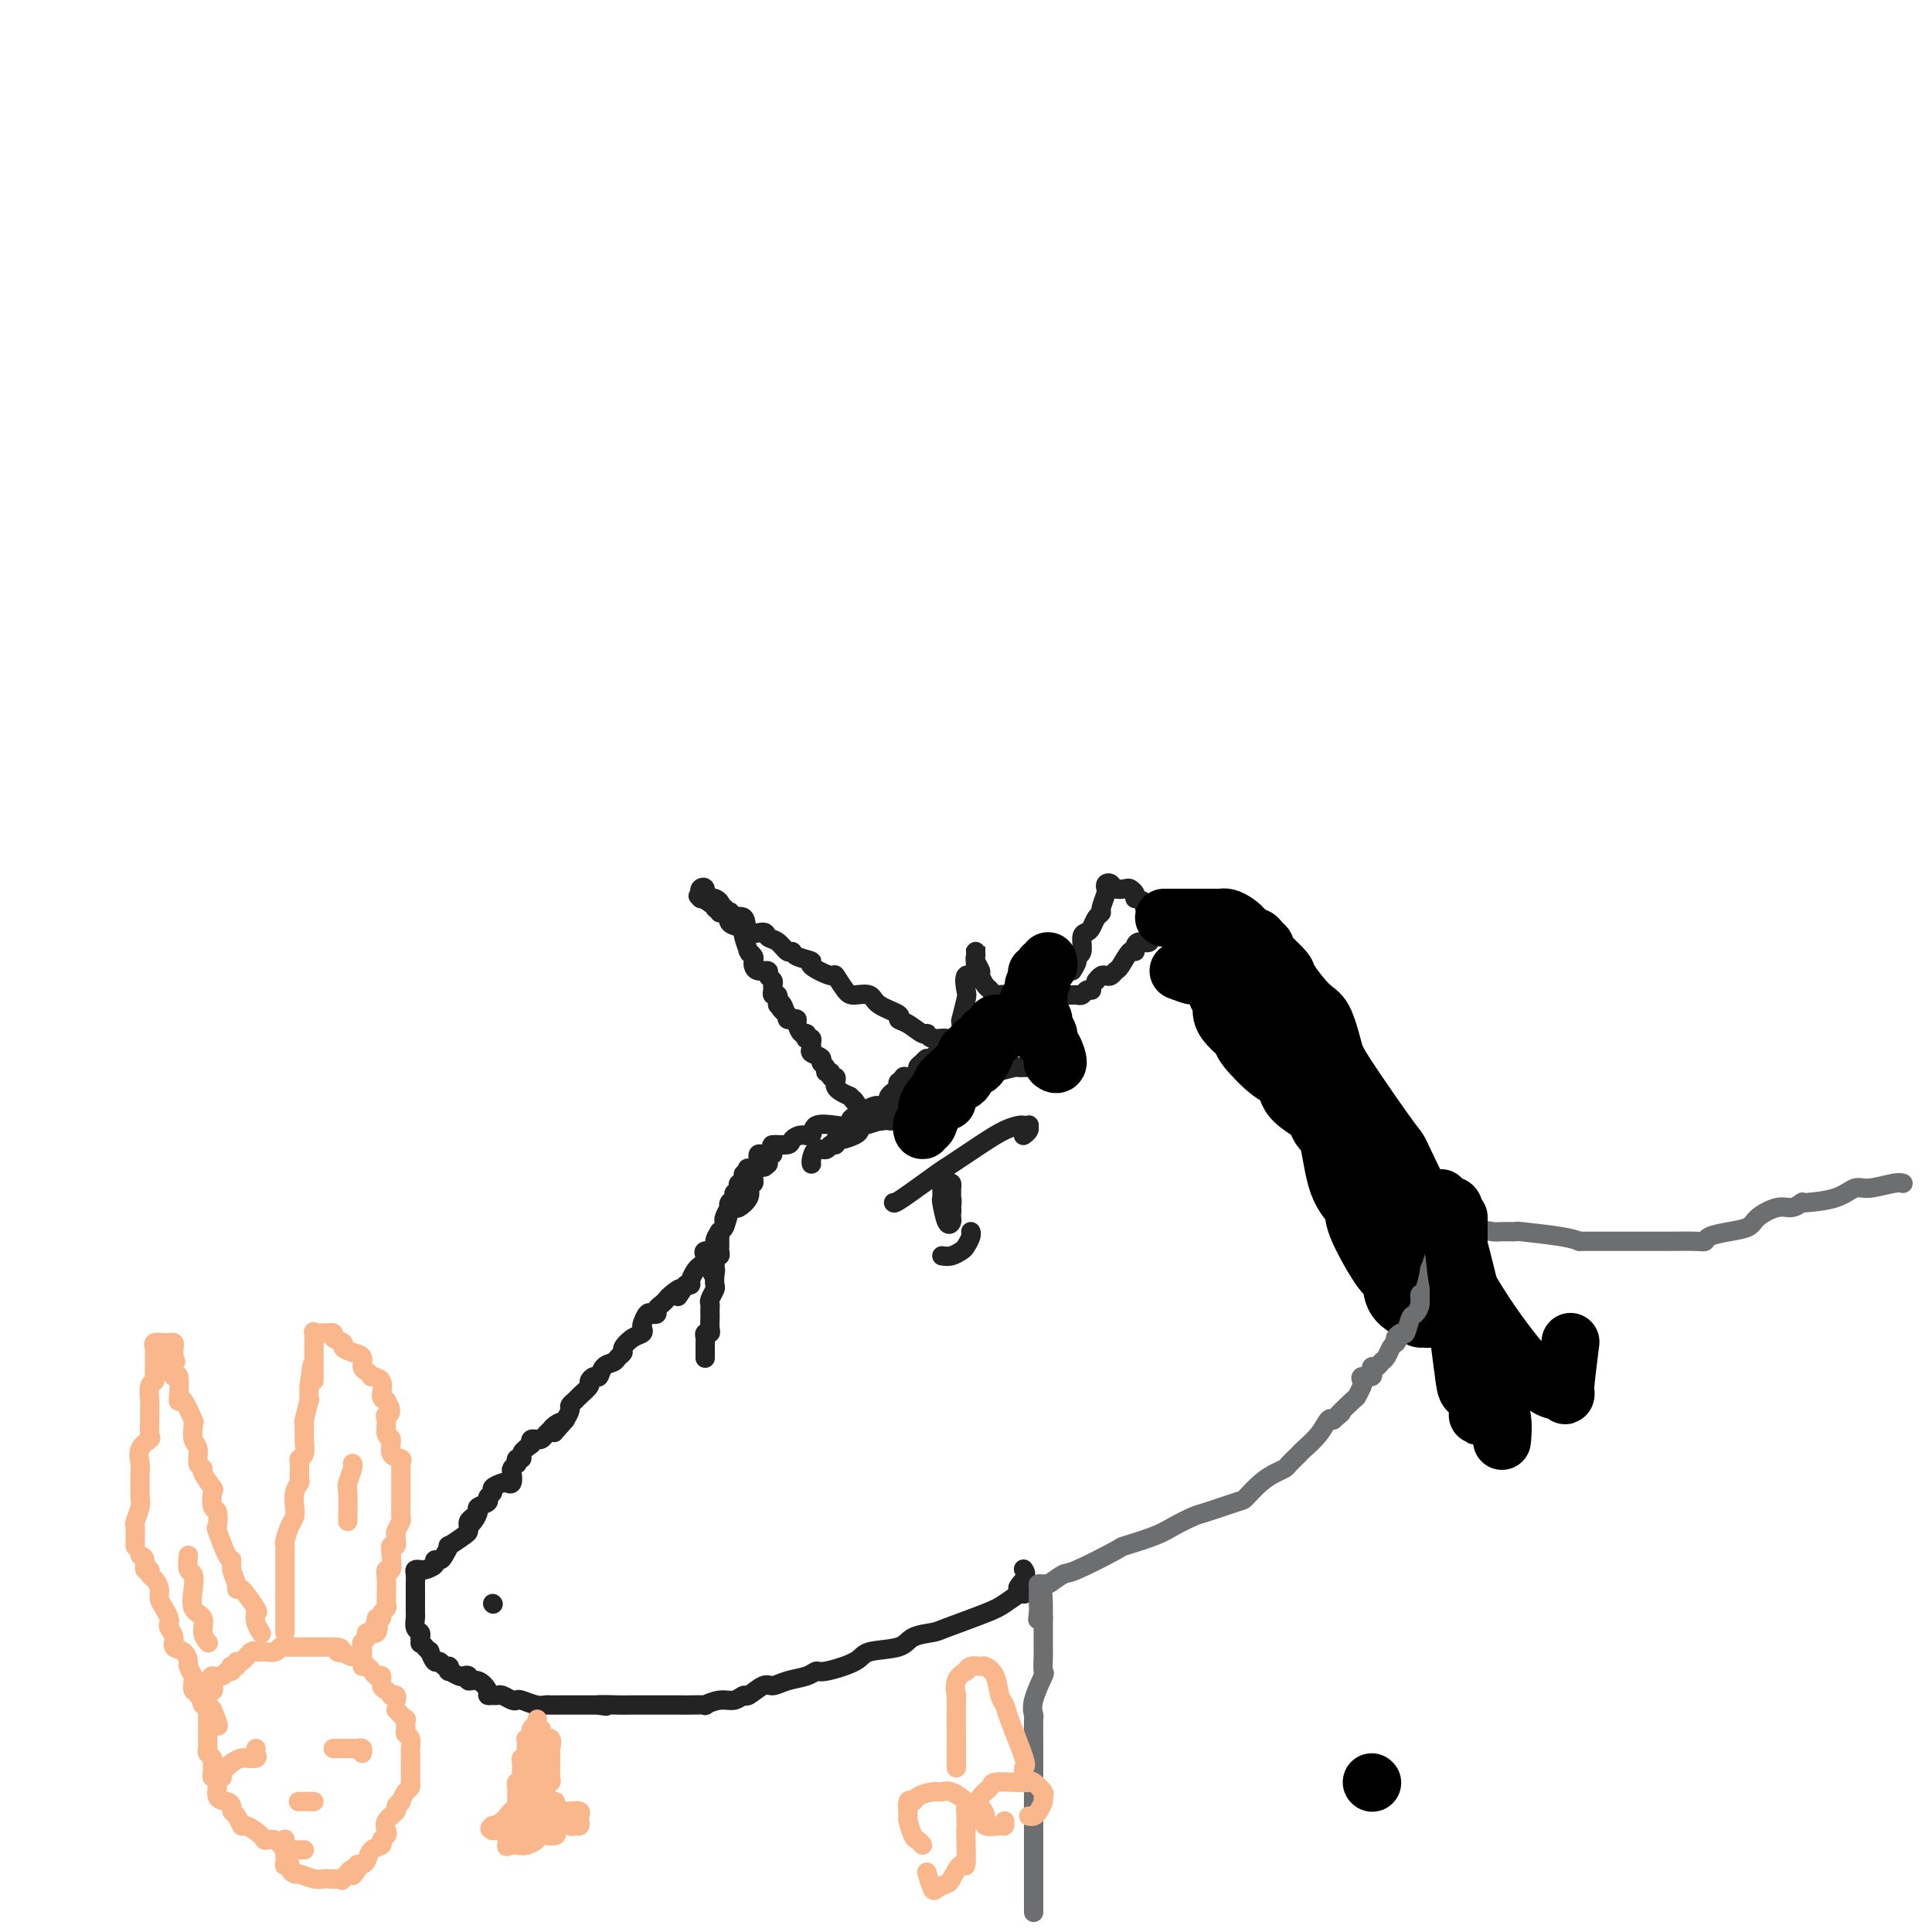 <svg viewBox='0 0 400 400' version='1.1' xmlns='http://www.w3.org/2000/svg' xmlns:xlink='http://www.w3.org/1999/xlink'><g fill='none' stroke='#232323' stroke-width='4' stroke-linecap='round' stroke-linejoin='round'><path d='M219,221c-0.740,0.000 -1.480,0.000 -2,0c-0.520,-0.000 -0.819,-0.001 -1,0c-0.181,0.001 -0.245,0.004 -1,0c-0.755,-0.004 -2.202,-0.015 -3,0c-0.798,0.015 -0.946,0.056 -1,0c-0.054,-0.056 -0.013,-0.208 -1,0c-0.987,0.208 -3.003,0.777 -4,1c-0.997,0.223 -0.975,0.102 -1,0c-0.025,-0.102 -0.096,-0.183 -1,0c-0.904,0.183 -2.642,0.631 -4,1c-1.358,0.369 -2.336,0.658 -3,1c-0.664,0.342 -1.015,0.737 -2,1c-0.985,0.263 -2.604,0.394 -4,1c-1.396,0.606 -2.571,1.686 -3,2c-0.429,0.314 -0.114,-0.137 -1,0c-0.886,0.137 -2.972,0.864 -4,1c-1.028,0.136 -0.997,-0.317 -2,0c-1.003,0.317 -3.040,1.403 -4,2c-0.960,0.597 -0.844,0.704 -1,1c-0.156,0.296 -0.583,0.783 -1,1c-0.417,0.217 -0.823,0.166 -2,0c-1.177,-0.166 -3.125,-0.447 -4,0c-0.875,0.447 -0.677,1.622 -1,2c-0.323,0.378 -1.168,-0.040 -2,0c-0.832,0.040 -1.652,0.539 -2,1c-0.348,0.461 -0.223,0.883 -1,1c-0.777,0.117 -2.456,-0.072 -3,0c-0.544,0.072 0.046,0.404 0,1c-0.046,0.596 -0.727,1.456 -1,2c-0.273,0.544 -0.136,0.772 0,1'/><path d='M159,241c-1.505,1.233 -0.267,0.317 0,0c0.267,-0.317 -0.436,-0.033 -1,0c-0.564,0.033 -0.987,-0.183 -1,0c-0.013,0.183 0.385,0.766 0,1c-0.385,0.234 -1.553,0.118 -2,0c-0.447,-0.118 -0.171,-0.238 0,0c0.171,0.238 0.238,0.833 0,1c-0.238,0.167 -0.782,-0.095 -1,0c-0.218,0.095 -0.109,0.548 0,1'/><path d='M154,244c-0.714,0.702 0.001,0.958 0,1c-0.001,0.042 -0.717,-0.129 -1,0c-0.283,0.129 -0.132,0.559 0,1c0.132,0.441 0.245,0.893 0,1c-0.245,0.107 -0.849,-0.131 -1,0c-0.151,0.131 0.152,0.630 0,1c-0.152,0.370 -0.759,0.610 -1,1c-0.241,0.390 -0.116,0.930 0,1c0.116,0.070 0.223,-0.331 0,0c-0.223,0.331 -0.778,1.395 -1,2c-0.222,0.605 -0.112,0.753 0,1c0.112,0.247 0.226,0.595 0,1c-0.226,0.405 -0.793,0.868 -1,1c-0.207,0.132 -0.054,-0.065 0,0c0.054,0.065 0.011,0.394 0,1c-0.011,0.606 0.011,1.488 0,2c-0.011,0.512 -0.054,0.653 0,1c0.054,0.347 0.207,0.901 0,1c-0.207,0.099 -0.773,-0.257 -1,0c-0.227,0.257 -0.113,1.129 0,2'/><path d='M148,262c-0.929,2.981 -0.253,1.432 0,1c0.253,-0.432 0.082,0.251 0,1c-0.082,0.749 -0.074,1.563 0,2c0.074,0.437 0.216,0.499 0,1c-0.216,0.501 -0.790,1.443 -1,2c-0.210,0.557 -0.057,0.730 0,1c0.057,0.270 0.016,0.637 0,1c-0.016,0.363 -0.008,0.724 0,1c0.008,0.276 0.016,0.469 0,1c-0.016,0.531 -0.057,1.399 0,2c0.057,0.601 0.211,0.933 0,1c-0.211,0.067 -0.789,-0.132 -1,0c-0.211,0.132 -0.057,0.596 0,1c0.057,0.404 0.015,0.747 0,1c-0.015,0.253 -0.004,0.414 0,1c0.004,0.586 0.001,1.596 0,2c-0.001,0.404 -0.001,0.202 0,0'/><path d='M160,239c-0.731,0.025 -1.463,0.049 -2,0c-0.537,-0.049 -0.880,-0.172 -1,0c-0.120,0.172 -0.018,0.637 0,1c0.018,0.363 -0.048,0.622 0,1c0.048,0.378 0.210,0.876 0,1c-0.210,0.124 -0.792,-0.125 -1,0c-0.208,0.125 -0.042,0.624 0,1c0.042,0.376 -0.039,0.628 0,1c0.039,0.372 0.200,0.864 0,1c-0.200,0.136 -0.760,-0.083 -1,0c-0.240,0.083 -0.158,0.468 0,1c0.158,0.532 0.394,1.210 0,2c-0.394,0.790 -1.416,1.690 -2,2c-0.584,0.310 -0.730,0.029 -1,0c-0.270,-0.029 -0.665,0.194 -1,1c-0.335,0.806 -0.610,2.196 -1,3c-0.390,0.804 -0.897,1.024 -1,1c-0.103,-0.024 0.196,-0.291 0,0c-0.196,0.291 -0.889,1.138 -1,2c-0.111,0.862 0.360,1.737 0,2c-0.360,0.263 -1.549,-0.085 -2,0c-0.451,0.085 -0.163,0.604 0,1c0.163,0.396 0.202,0.670 0,1c-0.202,0.330 -0.645,0.715 -1,1c-0.355,0.285 -0.621,0.468 -1,1c-0.379,0.532 -0.871,1.412 -1,2c-0.129,0.588 0.106,0.882 0,1c-0.106,0.118 -0.553,0.059 -1,0'/><path d='M142,266c-2.903,4.355 -1.160,1.744 -1,1c0.160,-0.744 -1.263,0.379 -2,1c-0.737,0.621 -0.789,0.741 -1,1c-0.211,0.259 -0.581,0.656 -1,1c-0.419,0.344 -0.886,0.635 -1,1c-0.114,0.365 0.127,0.805 0,1c-0.127,0.195 -0.621,0.147 -1,0c-0.379,-0.147 -0.643,-0.391 -1,0c-0.357,0.391 -0.807,1.418 -1,2c-0.193,0.582 -0.128,0.719 0,1c0.128,0.281 0.318,0.705 0,1c-0.318,0.295 -1.145,0.461 -2,1c-0.855,0.539 -1.738,1.453 -2,2c-0.262,0.547 0.099,0.729 0,1c-0.099,0.271 -0.656,0.632 -1,1c-0.344,0.368 -0.475,0.743 -1,1c-0.525,0.257 -1.445,0.397 -2,1c-0.555,0.603 -0.744,1.671 -1,2c-0.256,0.329 -0.579,-0.081 -1,0c-0.421,0.081 -0.940,0.652 -1,1c-0.060,0.348 0.338,0.474 0,1c-0.338,0.526 -1.414,1.453 -2,2c-0.586,0.547 -0.683,0.714 -1,1c-0.317,0.286 -0.855,0.692 -1,1c-0.145,0.308 0.101,0.516 0,1c-0.101,0.484 -0.551,1.242 -1,2'/><path d='M117,294c-4.046,4.571 -1.661,1.999 -1,1c0.661,-0.999 -0.401,-0.425 -1,0c-0.599,0.425 -0.734,0.703 -1,1c-0.266,0.297 -0.663,0.615 -1,1c-0.337,0.385 -0.612,0.838 -1,1c-0.388,0.162 -0.887,0.033 -1,0c-0.113,-0.033 0.162,0.030 0,0c-0.162,-0.030 -0.761,-0.151 -1,0c-0.239,0.151 -0.120,0.576 0,1'/><path d='M110,299c-1.552,1.161 -1.931,1.564 -2,2c-0.069,0.436 0.174,0.905 0,1c-0.174,0.095 -0.765,-0.183 -1,0c-0.235,0.183 -0.115,0.827 0,1c0.115,0.173 0.224,-0.125 0,0c-0.224,0.125 -0.780,0.674 -1,1c-0.220,0.326 -0.105,0.430 0,1c0.105,0.570 0.201,1.606 0,2c-0.201,0.394 -0.699,0.147 -1,0c-0.301,-0.147 -0.404,-0.194 -1,0c-0.596,0.194 -1.684,0.630 -2,1c-0.316,0.370 0.140,0.676 0,1c-0.140,0.324 -0.878,0.668 -1,1c-0.122,0.332 0.370,0.653 0,1c-0.370,0.347 -1.602,0.720 -2,1c-0.398,0.280 0.038,0.467 0,1c-0.038,0.533 -0.549,1.413 -1,2c-0.451,0.587 -0.843,0.882 -1,1c-0.157,0.118 -0.078,0.059 0,0'/><path d='M98,314c-0.421,0.336 -0.842,0.672 -1,1c-0.158,0.328 -0.052,0.646 0,1c0.052,0.354 0.049,0.742 0,1c-0.049,0.258 -0.145,0.385 -1,1c-0.855,0.615 -2.468,1.719 -3,2c-0.532,0.281 0.017,-0.262 0,0c-0.017,0.262 -0.600,1.328 -1,2c-0.400,0.672 -0.618,0.951 -1,1c-0.382,0.049 -0.929,-0.131 -1,0c-0.071,0.131 0.335,0.573 0,1c-0.335,0.427 -1.410,0.839 -2,1c-0.590,0.161 -0.694,0.072 -1,0c-0.306,-0.072 -0.814,-0.125 -1,0c-0.186,0.125 -0.050,0.429 0,1c0.050,0.571 0.013,1.408 0,2c-0.013,0.592 -0.004,0.940 0,1c0.004,0.060 0.001,-0.168 0,0c-0.001,0.168 -0.001,0.731 0,1c0.001,0.269 0.004,0.243 0,1c-0.004,0.757 -0.015,2.297 0,3c0.015,0.703 0.056,0.570 0,1c-0.056,0.430 -0.207,1.423 0,2c0.207,0.577 0.774,0.736 1,1c0.226,0.264 0.113,0.632 0,1'/><path d='M87,339c0.111,1.886 -0.111,1.102 0,1c0.111,-0.102 0.555,0.479 1,1c0.445,0.521 0.893,0.981 1,1c0.107,0.019 -0.125,-0.402 0,0c0.125,0.402 0.608,1.628 1,2c0.392,0.372 0.692,-0.112 1,0c0.308,0.112 0.625,0.818 1,1c0.375,0.182 0.807,-0.161 1,0c0.193,0.161 0.147,0.827 0,1c-0.147,0.173 -0.395,-0.145 0,0c0.395,0.145 1.432,0.755 2,1c0.568,0.245 0.668,0.125 1,0c0.332,-0.125 0.897,-0.254 1,0c0.103,0.254 -0.257,0.891 0,1c0.257,0.109 1.130,-0.310 2,0c0.870,0.310 1.738,1.350 2,2c0.262,0.650 -0.081,0.910 0,1c0.081,0.090 0.585,0.010 1,0c0.415,-0.010 0.739,0.049 1,0c0.261,-0.049 0.458,-0.205 1,0c0.542,0.205 1.430,0.773 2,1c0.570,0.227 0.822,0.113 1,0c0.178,-0.113 0.283,-0.227 1,0c0.717,0.227 2.045,0.793 3,1c0.955,0.207 1.535,0.056 2,0c0.465,-0.056 0.814,-0.015 1,0c0.186,0.015 0.210,0.004 1,0c0.790,-0.004 2.346,-0.001 3,0c0.654,0.001 0.407,0.000 1,0c0.593,-0.000 2.027,-0.000 3,0c0.973,0.000 1.487,0.000 2,0'/><path d='M124,353c3.337,0.464 0.180,0.124 0,0c-0.180,-0.124 2.617,-0.033 4,0c1.383,0.033 1.352,0.009 2,0c0.648,-0.009 1.976,-0.002 3,0c1.024,0.002 1.743,0.001 2,0c0.257,-0.001 0.053,-0.000 1,0c0.947,0.000 3.046,0.001 4,0c0.954,-0.001 0.762,-0.004 1,0c0.238,0.004 0.907,0.016 2,0c1.093,-0.016 2.612,-0.061 3,0c0.388,0.061 -0.354,0.229 0,0c0.354,-0.229 1.803,-0.854 3,-1c1.197,-0.146 2.140,0.186 3,0c0.860,-0.186 1.636,-0.890 2,-1c0.364,-0.110 0.317,0.374 1,0c0.683,-0.374 2.095,-1.607 3,-2c0.905,-0.393 1.302,0.054 2,0c0.698,-0.054 1.697,-0.609 3,-1c1.303,-0.391 2.912,-0.620 4,-1c1.088,-0.380 1.657,-0.913 2,-1c0.343,-0.087 0.460,0.271 2,0c1.540,-0.271 4.504,-1.172 6,-2c1.496,-0.828 1.526,-1.582 3,-2c1.474,-0.418 4.394,-0.500 6,-1c1.606,-0.500 1.899,-1.418 3,-2c1.101,-0.582 3.009,-0.829 4,-1c0.991,-0.171 1.064,-0.267 3,-1c1.936,-0.733 5.735,-2.104 8,-3c2.265,-0.896 2.994,-1.318 4,-2c1.006,-0.682 2.287,-1.623 3,-2c0.713,-0.377 0.856,-0.188 1,0'/><path d='M212,330c9.282,-3.541 2.488,-1.392 0,-1c-2.488,0.392 -0.670,-0.971 0,-2c0.670,-1.029 0.191,-1.722 0,-2c-0.191,-0.278 -0.096,-0.139 0,0'/><path d='M168,241c-0.058,-0.187 -0.117,-0.375 0,-1c0.117,-0.625 0.409,-1.688 1,-2c0.591,-0.312 1.480,0.127 2,0c0.520,-0.127 0.672,-0.822 1,-1c0.328,-0.178 0.834,0.160 1,0c0.166,-0.160 -0.007,-0.816 0,-1c0.007,-0.184 0.195,0.106 1,0c0.805,-0.106 2.226,-0.607 3,-1c0.774,-0.393 0.900,-0.679 1,-1c0.100,-0.321 0.174,-0.677 1,-1c0.826,-0.323 2.402,-0.612 3,-1c0.598,-0.388 0.216,-0.874 0,-1c-0.216,-0.126 -0.268,0.107 0,0c0.268,-0.107 0.856,-0.553 1,-1c0.144,-0.447 -0.154,-0.894 0,-1c0.154,-0.106 0.762,0.127 1,0c0.238,-0.127 0.106,-0.616 0,-1c-0.106,-0.384 -0.184,-0.662 0,-1c0.184,-0.338 0.631,-0.734 1,-1c0.369,-0.266 0.658,-0.400 1,-1c0.342,-0.600 0.735,-1.666 1,-2c0.265,-0.334 0.401,0.065 1,0c0.599,-0.065 1.661,-0.594 2,-1c0.339,-0.406 -0.046,-0.687 0,-1c0.046,-0.313 0.523,-0.656 1,-1'/><path d='M191,220c1.511,-1.805 0.789,-0.316 1,0c0.211,0.316 1.356,-0.541 2,-1c0.644,-0.459 0.787,-0.518 1,-1c0.213,-0.482 0.497,-1.385 1,-2c0.503,-0.615 1.227,-0.943 2,-1c0.773,-0.057 1.595,0.156 2,0c0.405,-0.156 0.392,-0.682 1,-1c0.608,-0.318 1.838,-0.428 3,-1c1.162,-0.572 2.258,-1.607 3,-2c0.742,-0.393 1.130,-0.146 1,0c-0.130,0.146 -0.779,0.189 0,0c0.779,-0.189 2.985,-0.611 4,-1c1.015,-0.389 0.839,-0.745 1,-1c0.161,-0.255 0.658,-0.408 1,-1c0.342,-0.592 0.529,-1.623 1,-2c0.471,-0.377 1.225,-0.101 2,0c0.775,0.101 1.570,0.028 2,0c0.430,-0.028 0.496,-0.011 1,0c0.504,0.011 1.445,0.017 2,0c0.555,-0.017 0.723,-0.057 1,0c0.277,0.057 0.662,0.211 1,0c0.338,-0.211 0.630,-0.788 1,-1c0.370,-0.212 0.820,-0.061 1,0c0.180,0.061 0.090,0.030 0,0'/><path d='M222,201c0.455,-0.740 0.909,-1.480 1,-2c0.091,-0.520 -0.183,-0.821 0,-1c0.183,-0.179 0.822,-0.237 1,-1c0.178,-0.763 -0.106,-2.232 0,-3c0.106,-0.768 0.602,-0.834 1,-1c0.398,-0.166 0.699,-0.433 1,-1c0.301,-0.567 0.603,-1.433 1,-2c0.397,-0.567 0.890,-0.835 1,-1c0.110,-0.165 -0.163,-0.227 0,-1c0.163,-0.773 0.764,-2.256 1,-3c0.236,-0.744 0.109,-0.749 0,-1c-0.109,-0.251 -0.198,-0.747 0,-1c0.198,-0.253 0.684,-0.261 1,0c0.316,0.261 0.463,0.791 1,1c0.537,0.209 1.463,0.097 2,0c0.537,-0.097 0.683,-0.180 1,0c0.317,0.180 0.805,0.623 1,1c0.195,0.377 0.098,0.689 0,1'/><path d='M235,186c1.397,0.333 1.891,0.667 2,1c0.109,0.333 -0.167,0.666 0,1c0.167,0.334 0.777,0.668 1,1c0.223,0.332 0.059,0.661 0,1c-0.059,0.339 -0.014,0.687 0,1c0.014,0.313 -0.003,0.591 0,1c0.003,0.409 0.025,0.949 0,1c-0.025,0.051 -0.097,-0.388 0,0c0.097,0.388 0.364,1.604 0,2c-0.364,0.396 -1.358,-0.027 -2,0c-0.642,0.027 -0.931,0.504 -1,1c-0.069,0.496 0.084,1.012 0,1c-0.084,-0.012 -0.404,-0.553 -1,0c-0.596,0.553 -1.469,2.200 -2,3c-0.531,0.800 -0.720,0.754 -1,1c-0.280,0.246 -0.650,0.784 -1,1c-0.350,0.216 -0.682,0.109 -1,0c-0.318,-0.109 -0.624,-0.222 -1,0c-0.376,0.222 -0.822,0.778 -1,1c-0.178,0.222 -0.089,0.111 0,0'/><path d='M209,208c-0.221,-0.872 -0.441,-1.743 -1,-2c-0.559,-0.257 -1.455,0.101 -2,0c-0.545,-0.101 -0.738,-0.661 -1,-1c-0.262,-0.339 -0.592,-0.458 -1,-1c-0.408,-0.542 -0.894,-1.507 -1,-2c-0.106,-0.493 0.168,-0.515 0,-1c-0.168,-0.485 -0.777,-1.433 -1,-2c-0.223,-0.567 -0.060,-0.752 0,-1c0.060,-0.248 0.015,-0.559 0,-1c-0.015,-0.441 -0.002,-1.014 0,-1c0.002,0.014 -0.007,0.614 0,1c0.007,0.386 0.030,0.559 0,1c-0.030,0.441 -0.112,1.151 0,2c0.112,0.849 0.419,1.836 0,2c-0.419,0.164 -1.562,-0.495 -2,0c-0.438,0.495 -0.170,2.145 0,3c0.170,0.855 0.242,0.915 0,2c-0.242,1.085 -0.797,3.195 -1,4c-0.203,0.805 -0.054,0.304 0,1c0.054,0.696 0.015,2.589 0,3c-0.015,0.411 -0.004,-0.658 0,0c0.004,0.658 0.001,3.045 0,4c-0.001,0.955 -0.001,0.477 0,0'/><path d='M185,249c0.104,0.109 0.208,0.219 2,-1c1.792,-1.219 5.272,-3.766 7,-5c1.728,-1.234 1.706,-1.154 3,-2c1.294,-0.846 3.906,-2.619 6,-4c2.094,-1.381 3.671,-2.371 5,-3c1.329,-0.629 2.410,-0.898 3,-1c0.590,-0.102 0.690,-0.038 1,0c0.310,0.038 0.829,0.049 1,0c0.171,-0.049 -0.006,-0.157 0,0c0.006,0.157 0.194,0.581 0,1c-0.194,0.419 -0.770,0.834 -1,1c-0.230,0.166 -0.115,0.083 0,0'/><path d='M195,260c0.641,0.097 1.282,0.194 2,0c0.718,-0.194 1.513,-0.679 2,-1c0.487,-0.321 0.666,-0.478 1,-1c0.334,-0.522 0.821,-1.408 1,-2c0.179,-0.592 0.048,-0.890 0,-1c-0.048,-0.110 -0.014,-0.031 0,0c0.014,0.031 0.007,0.016 0,0'/><path d='M195,244c-0.121,-0.200 -0.243,-0.401 0,0c0.243,0.401 0.850,1.403 1,2c0.150,0.597 -0.156,0.790 0,1c0.156,0.210 0.775,0.437 1,1c0.225,0.563 0.058,1.461 0,2c-0.058,0.539 -0.005,0.718 0,1c0.005,0.282 -0.037,0.666 0,1c0.037,0.334 0.154,0.619 0,1c-0.154,0.381 -0.578,0.858 -1,0c-0.422,-0.858 -0.842,-3.053 -1,-4c-0.158,-0.947 -0.053,-0.647 0,-1c0.053,-0.353 0.053,-1.358 0,-2c-0.053,-0.642 -0.158,-0.920 0,-1c0.158,-0.080 0.578,0.038 1,0c0.422,-0.038 0.845,-0.231 1,0c0.155,0.231 0.041,0.888 0,1c-0.041,0.112 -0.010,-0.320 0,0c0.010,0.320 0.000,1.392 0,2c-0.000,0.608 0.010,0.750 0,1c-0.010,0.250 -0.041,0.606 0,1c0.041,0.394 0.155,0.827 0,1c-0.155,0.173 -0.577,0.087 -1,0'/><path d='M196,251c0.155,0.885 0.041,-0.402 0,-1c-0.041,-0.598 -0.011,-0.507 0,-1c0.011,-0.493 0.003,-1.569 0,-2c-0.003,-0.431 -0.002,-0.215 0,0'/><path d='M102,332c0.000,0.000 0.100,0.100 0.1,0.1'/><path d='M200,216c0.198,0.009 0.397,0.018 0,0c-0.397,-0.018 -1.388,-0.062 -2,0c-0.612,0.062 -0.845,0.229 -1,0c-0.155,-0.229 -0.233,-0.853 -1,-1c-0.767,-0.147 -2.224,0.182 -3,0c-0.776,-0.182 -0.870,-0.874 -1,-1c-0.130,-0.126 -0.297,0.315 -1,0c-0.703,-0.315 -1.941,-1.384 -3,-2c-1.059,-0.616 -1.940,-0.778 -2,-1c-0.060,-0.222 0.700,-0.505 0,-1c-0.700,-0.495 -2.861,-1.202 -4,-2c-1.139,-0.798 -1.257,-1.686 -2,-2c-0.743,-0.314 -2.110,-0.052 -3,0c-0.890,0.052 -1.304,-0.104 -2,-1c-0.696,-0.896 -1.675,-2.530 -2,-3c-0.325,-0.470 0.005,0.224 -1,0c-1.005,-0.224 -3.343,-1.364 -4,-2c-0.657,-0.636 0.368,-0.766 0,-1c-0.368,-0.234 -2.130,-0.573 -3,-1c-0.870,-0.427 -0.847,-0.942 -1,-1c-0.153,-0.058 -0.483,0.341 -1,0c-0.517,-0.341 -1.222,-1.424 -2,-2c-0.778,-0.576 -1.631,-0.647 -2,-1c-0.369,-0.353 -0.256,-0.988 -1,-1c-0.744,-0.012 -2.347,0.600 -3,0c-0.653,-0.600 -0.357,-2.412 -1,-3c-0.643,-0.588 -2.224,0.049 -3,0c-0.776,-0.049 -0.747,-0.782 -1,-1c-0.253,-0.218 -0.786,0.081 -1,0c-0.214,-0.081 -0.107,-0.540 0,-1'/><path d='M149,188c-8.150,-4.489 -3.025,-1.711 -1,-1c2.025,0.711 0.949,-0.644 0,-1c-0.949,-0.356 -1.772,0.287 -2,0c-0.228,-0.287 0.138,-1.502 0,-2c-0.138,-0.498 -0.780,-0.277 -1,0c-0.220,0.277 -0.018,0.610 0,1c0.018,0.390 -0.149,0.836 0,1c0.149,0.164 0.614,0.047 1,0c0.386,-0.047 0.693,-0.023 1,0'/><path d='M147,186c-0.373,-0.067 -0.306,0.766 0,1c0.306,0.234 0.852,-0.130 1,0c0.148,0.130 -0.100,0.753 0,1c0.100,0.247 0.549,0.117 1,0c0.451,-0.117 0.904,-0.221 1,0c0.096,0.221 -0.164,0.766 0,1c0.164,0.234 0.751,0.158 1,0c0.249,-0.158 0.158,-0.396 0,0c-0.158,0.396 -0.383,1.427 0,2c0.383,0.573 1.374,0.686 2,1c0.626,0.314 0.886,0.827 1,1c0.114,0.173 0.082,0.007 0,0c-0.082,-0.007 -0.214,0.145 0,1c0.214,0.855 0.776,2.414 1,3c0.224,0.586 0.112,0.198 0,0c-0.112,-0.198 -0.225,-0.207 0,0c0.225,0.207 0.786,0.629 1,1c0.214,0.371 0.081,0.691 0,1c-0.081,0.309 -0.109,0.608 0,1c0.109,0.392 0.355,0.879 1,1c0.645,0.121 1.690,-0.123 2,0c0.310,0.123 -0.114,0.611 0,1c0.114,0.389 0.766,0.677 1,1c0.234,0.323 0.049,0.680 0,1c-0.049,0.320 0.038,0.601 0,1c-0.038,0.399 -0.203,0.915 0,1c0.203,0.085 0.772,-0.261 1,0c0.228,0.261 0.114,1.131 0,2'/><path d='M161,208c2.409,3.355 1.433,0.741 1,0c-0.433,-0.741 -0.322,0.389 0,1c0.322,0.611 0.856,0.701 1,1c0.144,0.299 -0.102,0.806 0,1c0.102,0.194 0.553,0.075 1,0c0.447,-0.075 0.891,-0.108 1,0c0.109,0.108 -0.115,0.355 0,1c0.115,0.645 0.571,1.689 1,2c0.429,0.311 0.833,-0.110 1,0c0.167,0.110 0.098,0.750 0,1c-0.098,0.250 -0.224,0.108 0,0c0.224,-0.108 0.800,-0.184 1,0c0.200,0.184 0.024,0.627 0,1c-0.024,0.373 0.103,0.677 0,1c-0.103,0.323 -0.435,0.665 0,1c0.435,0.335 1.637,0.663 2,1c0.363,0.337 -0.114,0.683 0,1c0.114,0.317 0.819,0.606 1,1c0.181,0.394 -0.162,0.893 0,1c0.162,0.107 0.827,-0.179 1,0c0.173,0.179 -0.148,0.821 0,1c0.148,0.179 0.763,-0.107 1,0c0.237,0.107 0.094,0.606 0,1c-0.094,0.394 -0.141,0.683 0,1c0.141,0.317 0.469,0.662 1,1c0.531,0.338 1.266,0.669 2,1'/><path d='M176,227c2.548,3.167 1.417,1.583 1,1c-0.417,-0.583 -0.119,-0.167 0,0c0.119,0.167 0.060,0.083 0,0'/><path d='M204,211c0.100,-0.083 0.200,-0.167 0,0c-0.200,0.167 -0.699,0.583 -1,1c-0.301,0.417 -0.404,0.834 -1,1c-0.596,0.166 -1.683,0.083 -2,0c-0.317,-0.083 0.137,-0.164 0,0c-0.137,0.164 -0.867,0.572 -1,1c-0.133,0.428 0.329,0.875 0,1c-0.329,0.125 -1.449,-0.071 -2,0c-0.551,0.071 -0.534,0.408 -1,1c-0.466,0.592 -1.415,1.439 -2,2c-0.585,0.561 -0.806,0.835 -1,1c-0.194,0.165 -0.361,0.220 -1,1c-0.639,0.780 -1.749,2.284 -3,3c-1.251,0.716 -2.644,0.644 -3,1c-0.356,0.356 0.325,1.142 0,2c-0.325,0.858 -1.657,1.789 -2,2c-0.343,0.211 0.303,-0.297 0,0c-0.303,0.297 -1.557,1.400 -2,2c-0.443,0.600 -0.077,0.697 0,1c0.077,0.303 -0.137,0.810 0,1c0.137,0.190 0.624,0.061 1,0c0.376,-0.061 0.640,-0.055 1,0c0.360,0.055 0.817,0.159 1,0c0.183,-0.159 0.091,-0.579 0,-1'/><path d='M185,231c0.500,0.167 0.250,0.083 0,0'/></g>
<g fill='none' stroke='#000000' stroke-width='12' stroke-linecap='round' stroke-linejoin='round'><path d='M207,212c-0.444,-0.081 -0.889,-0.163 -1,0c-0.111,0.163 0.111,0.569 0,1c-0.111,0.431 -0.555,0.885 -1,1c-0.445,0.115 -0.892,-0.110 -1,0c-0.108,0.110 0.124,0.555 0,1c-0.124,0.445 -0.605,0.891 -1,1c-0.395,0.109 -0.704,-0.119 -1,0c-0.296,0.119 -0.580,0.584 -1,1c-0.420,0.416 -0.976,0.782 -1,1c-0.024,0.218 0.483,0.287 0,1c-0.483,0.713 -1.957,2.068 -3,3c-1.043,0.932 -1.656,1.439 -2,2c-0.344,0.561 -0.418,1.174 -1,2c-0.582,0.826 -1.672,1.864 -2,3c-0.328,1.136 0.108,2.370 0,3c-0.108,0.630 -0.758,0.654 -1,1c-0.242,0.346 -0.076,1.013 0,1c0.076,-0.013 0.062,-0.704 0,-1c-0.062,-0.296 -0.170,-0.195 0,0c0.170,0.195 0.620,0.484 1,0c0.380,-0.484 0.690,-1.742 1,-3'/><path d='M193,230c-1.905,2.620 0.334,0.169 1,-1c0.666,-1.169 -0.239,-1.055 0,-1c0.239,0.055 1.624,0.050 2,0c0.376,-0.050 -0.255,-0.146 0,-1c0.255,-0.854 1.396,-2.467 2,-3c0.604,-0.533 0.672,0.013 1,0c0.328,-0.013 0.915,-0.585 1,-1c0.085,-0.415 -0.331,-0.674 0,-1c0.331,-0.326 1.408,-0.718 2,-1c0.592,-0.282 0.700,-0.456 1,-1c0.300,-0.544 0.792,-1.460 1,-2c0.208,-0.540 0.131,-0.703 0,-1c-0.131,-0.297 -0.315,-0.728 0,-1c0.315,-0.272 1.131,-0.384 2,-1c0.869,-0.616 1.791,-1.735 2,-2c0.209,-0.265 -0.295,0.325 0,0c0.295,-0.325 1.389,-1.566 2,-2c0.611,-0.434 0.738,-0.063 1,0c0.262,0.063 0.659,-0.182 1,-1c0.341,-0.818 0.627,-2.210 1,-3c0.373,-0.790 0.832,-0.980 1,-1c0.168,-0.020 0.045,0.129 0,0c-0.045,-0.129 -0.012,-0.535 0,-1c0.012,-0.465 0.003,-0.990 0,-1c-0.003,-0.010 -0.002,0.495 0,1'/><path d='M214,205c3.249,-3.749 0.871,-0.622 0,1c-0.871,1.622 -0.234,1.738 0,2c0.234,0.262 0.066,0.669 0,1c-0.066,0.331 -0.029,0.586 0,1c0.029,0.414 0.049,0.988 0,1c-0.049,0.012 -0.167,-0.536 0,0c0.167,0.536 0.618,2.157 1,3c0.382,0.843 0.695,0.908 1,1c0.305,0.092 0.601,0.210 1,1c0.399,0.790 0.902,2.251 1,3c0.098,0.749 -0.209,0.786 0,1c0.209,0.214 0.933,0.605 1,0c0.067,-0.605 -0.522,-2.208 -1,-3c-0.478,-0.792 -0.845,-0.775 -1,-1c-0.155,-0.225 -0.098,-0.693 0,-1c0.098,-0.307 0.236,-0.453 0,-1c-0.236,-0.547 -0.848,-1.495 -1,-2c-0.152,-0.505 0.155,-0.565 0,-1c-0.155,-0.435 -0.774,-1.243 -1,-2c-0.226,-0.757 -0.061,-1.463 0,-2c0.061,-0.537 0.016,-0.907 0,-1c-0.016,-0.093 -0.004,0.090 0,0c0.004,-0.090 0.001,-0.454 0,-1c-0.001,-0.546 -0.001,-1.273 0,-2'/><path d='M215,203c-0.529,-2.658 -0.352,-1.304 0,-1c0.352,0.304 0.879,-0.441 1,-1c0.121,-0.559 -0.163,-0.933 0,-1c0.163,-0.067 0.775,0.174 1,0c0.225,-0.174 0.064,-0.764 0,-1c-0.064,-0.236 -0.032,-0.118 0,0'/><path d='M241,190c0.415,0.000 0.830,0.000 1,0c0.170,-0.000 0.096,-0.000 1,0c0.904,0.000 2.788,0.000 4,0c1.212,-0.000 1.753,-0.001 2,0c0.247,0.001 0.202,0.003 1,0c0.798,-0.003 2.441,-0.010 3,0c0.559,0.010 0.036,0.038 0,0c-0.036,-0.038 0.415,-0.140 1,0c0.585,0.140 1.305,0.523 2,1c0.695,0.477 1.364,1.048 2,2c0.636,0.952 1.239,2.286 2,3c0.761,0.714 1.679,0.808 2,1c0.321,0.192 0.044,0.480 0,1c-0.044,0.520 0.145,1.271 1,2c0.855,0.729 2.376,1.437 3,2c0.624,0.563 0.351,0.981 1,2c0.649,1.019 2.221,2.639 3,4c0.779,1.361 0.766,2.463 1,3c0.234,0.537 0.714,0.510 1,2c0.286,1.490 0.378,4.499 1,6c0.622,1.501 1.775,1.495 2,2c0.225,0.505 -0.479,1.522 0,3c0.479,1.478 2.139,3.418 3,5c0.861,1.582 0.921,2.806 1,4c0.079,1.194 0.177,2.358 1,4c0.823,1.642 2.370,3.760 3,5c0.630,1.240 0.344,1.600 1,3c0.656,1.400 2.253,3.838 3,5c0.747,1.162 0.642,1.046 1,1c0.358,-0.046 1.179,-0.023 2,0'/><path d='M290,251c2.184,2.631 2.646,2.207 3,2c0.354,-0.207 0.602,-0.199 1,0c0.398,0.199 0.946,0.589 1,1c0.054,0.411 -0.384,0.842 0,1c0.384,0.158 1.592,0.044 2,0c0.408,-0.044 0.016,-0.018 0,0c-0.016,0.018 0.343,0.026 0,0c-0.343,-0.026 -1.388,-0.088 -2,0c-0.612,0.088 -0.791,0.325 -1,0c-0.209,-0.325 -0.448,-1.211 -1,-2c-0.552,-0.789 -1.418,-1.482 -2,-2c-0.582,-0.518 -0.881,-0.862 -1,-1c-0.119,-0.138 -0.060,-0.069 0,0'/><path d='M244,201c1.294,0.491 2.587,0.982 3,1c0.413,0.018 -0.055,-0.436 1,0c1.055,0.436 3.633,1.762 5,3c1.367,1.238 1.524,2.388 3,4c1.476,1.612 4.272,3.687 6,5c1.728,1.313 2.389,1.864 3,3c0.611,1.136 1.173,2.855 2,4c0.827,1.145 1.918,1.714 3,4c1.082,2.286 2.156,6.289 3,8c0.844,1.711 1.458,1.128 2,3c0.542,1.872 1.010,6.197 2,9c0.990,2.803 2.500,4.084 3,5c0.500,0.916 -0.009,1.467 1,4c1.009,2.533 3.538,7.047 5,9c1.462,1.953 1.859,1.346 2,2c0.141,0.654 0.026,2.568 1,4c0.974,1.432 3.035,2.381 4,3c0.965,0.619 0.833,0.909 1,1c0.167,0.091 0.633,-0.016 1,0c0.367,0.016 0.634,0.154 1,0c0.366,-0.154 0.830,-0.600 1,-1c0.170,-0.400 0.046,-0.755 0,-1c-0.046,-0.245 -0.013,-0.380 0,-1c0.013,-0.620 0.007,-1.727 0,-2c-0.007,-0.273 -0.016,0.286 0,0c0.016,-0.286 0.056,-1.417 0,-2c-0.056,-0.583 -0.207,-0.619 -1,-1c-0.793,-0.381 -2.226,-1.109 -3,-2c-0.774,-0.891 -0.887,-1.946 -1,-3'/><path d='M292,260c-1.520,-1.917 -2.821,-3.709 -4,-5c-1.179,-1.291 -2.236,-2.080 -3,-3c-0.764,-0.920 -1.235,-1.971 -2,-4c-0.765,-2.029 -1.825,-5.038 -3,-7c-1.175,-1.962 -2.465,-2.879 -3,-4c-0.535,-1.121 -0.316,-2.447 -2,-4c-1.684,-1.553 -5.273,-3.333 -7,-5c-1.727,-1.667 -1.593,-3.223 -2,-4c-0.407,-0.777 -1.357,-0.777 -3,-2c-1.643,-1.223 -3.980,-3.670 -5,-5c-1.020,-1.330 -0.722,-1.544 -1,-2c-0.278,-0.456 -1.131,-1.153 -2,-2c-0.869,-0.847 -1.753,-1.845 -2,-3c-0.247,-1.155 0.144,-2.466 0,-3c-0.144,-0.534 -0.823,-0.290 -1,-1c-0.177,-0.710 0.149,-2.375 0,-4c-0.149,-1.625 -0.773,-3.210 -1,-4c-0.227,-0.790 -0.058,-0.786 0,-1c0.058,-0.214 0.004,-0.646 0,-1c-0.004,-0.354 0.040,-0.631 0,-1c-0.040,-0.369 -0.165,-0.831 0,-1c0.165,-0.169 0.622,-0.045 1,0c0.378,0.045 0.679,0.012 1,0c0.321,-0.012 0.663,-0.003 1,0c0.337,0.003 0.668,0.001 1,0c0.332,-0.001 0.666,-0.000 1,0c0.334,0.000 0.667,0.000 1,0'/><path d='M257,194c0.897,-0.158 0.139,-0.054 0,0c-0.139,0.054 0.341,0.056 1,0c0.659,-0.056 1.498,-0.172 2,0c0.502,0.172 0.668,0.631 1,1c0.332,0.369 0.832,0.648 1,1c0.168,0.352 0.005,0.777 0,1c-0.005,0.223 0.148,0.244 1,1c0.852,0.756 2.403,2.247 3,3c0.597,0.753 0.239,0.768 1,2c0.761,1.232 2.640,3.681 4,5c1.360,1.319 2.203,1.507 3,3c0.797,1.493 1.550,4.290 2,6c0.450,1.710 0.598,2.332 3,6c2.402,3.668 7.058,10.382 9,13c1.942,2.618 1.169,1.140 3,5c1.831,3.860 6.265,13.057 10,20c3.735,6.943 6.770,11.631 10,16c3.230,4.369 6.656,8.419 9,10c2.344,1.581 3.608,0.692 4,1c0.392,0.308 -0.087,1.814 0,0c0.087,-1.814 0.739,-6.947 1,-9c0.261,-2.053 0.130,-1.027 0,0'/></g>
<g fill='none' stroke='#6D6E70' stroke-width='4' stroke-linecap='round' stroke-linejoin='round'><path d='M214,395c-0.000,0.811 -0.000,1.622 0,0c0.000,-1.622 0.000,-5.677 0,-9c-0.000,-3.323 -0.000,-5.912 0,-8c0.000,-2.088 0.000,-3.673 0,-5c-0.000,-1.327 -0.000,-2.394 0,-4c0.000,-1.606 0.001,-3.749 0,-5c-0.001,-1.251 -0.002,-1.609 0,-2c0.002,-0.391 0.008,-0.813 0,-2c-0.008,-1.187 -0.030,-3.138 0,-4c0.030,-0.862 0.113,-0.633 0,-1c-0.113,-0.367 -0.423,-1.328 0,-3c0.423,-1.672 1.577,-4.055 2,-5c0.423,-0.945 0.113,-0.453 0,-1c-0.113,-0.547 -0.030,-2.135 0,-3c0.030,-0.865 0.008,-1.009 0,-1c-0.008,0.009 -0.002,0.171 0,0c0.002,-0.171 0.001,-0.676 0,-1c-0.001,-0.324 -0.000,-0.468 0,-1c0.000,-0.532 0.000,-1.452 0,-2c-0.000,-0.548 -0.000,-0.725 0,-1c0.000,-0.275 0.000,-0.650 0,-1c-0.000,-0.350 -0.000,-0.675 0,-1'/><path d='M216,335c0.083,-9.538 -0.710,-3.381 -1,-1c-0.290,2.381 -0.078,0.988 0,0c0.078,-0.988 0.021,-1.570 0,-2c-0.021,-0.430 -0.006,-0.707 0,-1c0.006,-0.293 0.001,-0.601 0,-1c-0.001,-0.399 -0.000,-0.891 0,-1c0.000,-0.109 0.000,0.163 0,0c-0.000,-0.163 -0.000,-0.761 0,-1c0.000,-0.239 0.000,-0.120 0,0'/><path d='M215,328c0.000,0.000 0.100,0.100 0.1,0.1'/><path d='M215,328c0.393,-0.061 0.786,-0.122 1,0c0.214,0.122 0.248,0.427 1,0c0.752,-0.427 2.221,-1.584 3,-2c0.779,-0.416 0.868,-0.089 3,-1c2.132,-0.911 6.308,-3.060 8,-4c1.692,-0.940 0.900,-0.670 2,-1c1.100,-0.330 4.092,-1.258 6,-2c1.908,-0.742 2.733,-1.296 4,-2c1.267,-0.704 2.975,-1.557 4,-2c1.025,-0.443 1.366,-0.475 3,-1c1.634,-0.525 4.560,-1.541 6,-2c1.440,-0.459 1.393,-0.359 2,-1c0.607,-0.641 1.869,-2.021 3,-3c1.131,-0.979 2.133,-1.556 3,-2c0.867,-0.444 1.601,-0.754 2,-1c0.399,-0.246 0.464,-0.427 1,-1c0.536,-0.573 1.544,-1.537 2,-2c0.456,-0.463 0.359,-0.423 1,-1c0.641,-0.577 2.019,-1.771 3,-3c0.981,-1.229 1.566,-2.494 2,-3c0.434,-0.506 0.717,-0.253 1,0'/><path d='M276,294c3.151,-2.683 1.027,-0.890 1,-1c-0.027,-0.110 2.043,-2.125 3,-3c0.957,-0.875 0.800,-0.612 1,-1c0.200,-0.388 0.757,-1.429 1,-2c0.243,-0.571 0.170,-0.674 0,-1c-0.170,-0.326 -0.439,-0.876 0,-1c0.439,-0.124 1.585,0.178 2,0c0.415,-0.178 0.100,-0.836 0,-1c-0.100,-0.164 0.015,0.164 0,0c-0.015,-0.164 -0.159,-0.821 0,-1c0.159,-0.179 0.620,0.121 1,0c0.380,-0.121 0.679,-0.661 1,-1c0.321,-0.339 0.663,-0.476 1,-1c0.337,-0.524 0.668,-1.435 1,-2c0.332,-0.565 0.666,-0.782 1,-1'/><path d='M289,278c1.963,-2.629 0.371,-1.200 0,-1c-0.371,0.200 0.479,-0.827 1,-1c0.521,-0.173 0.713,0.510 1,0c0.287,-0.510 0.668,-2.213 1,-3c0.332,-0.787 0.615,-0.657 1,-1c0.385,-0.343 0.873,-1.157 1,-2c0.127,-0.843 -0.106,-1.715 0,-2c0.106,-0.285 0.550,0.015 1,-1c0.450,-1.015 0.904,-3.347 1,-4c0.096,-0.653 -0.166,0.371 0,0c0.166,-0.371 0.761,-2.139 1,-3c0.239,-0.861 0.124,-0.817 0,-1c-0.124,-0.183 -0.255,-0.592 0,-1c0.255,-0.408 0.898,-0.813 2,-1c1.102,-0.187 2.664,-0.155 3,0c0.336,0.155 -0.553,0.434 0,0c0.553,-0.434 2.547,-1.581 4,-2c1.453,-0.419 2.363,-0.109 3,0c0.637,0.109 0.999,0.018 2,0c1.001,-0.018 2.639,0.036 3,0c0.361,-0.036 -0.557,-0.164 1,0c1.557,0.164 5.588,0.618 8,1c2.412,0.382 3.206,0.691 4,1'/><path d='M327,257c4.284,0.000 0.996,0.000 1,0c0.004,-0.000 3.302,-0.000 5,0c1.698,0.000 1.795,0.000 2,0c0.205,-0.000 0.517,-0.000 2,0c1.483,0.000 4.138,0.001 6,0c1.862,-0.001 2.930,-0.003 3,0c0.070,0.003 -0.860,0.012 0,0c0.860,-0.012 3.509,-0.044 5,0c1.491,0.044 1.826,0.164 2,0c0.174,-0.164 0.189,-0.612 1,-1c0.811,-0.388 2.419,-0.716 4,-1c1.581,-0.284 3.135,-0.525 4,-1c0.865,-0.475 1.041,-1.185 2,-2c0.959,-0.815 2.700,-1.735 4,-2c1.300,-0.265 2.157,0.123 3,0c0.843,-0.123 1.671,-0.759 2,-1c0.329,-0.241 0.158,-0.088 0,0c-0.158,0.088 -0.302,0.111 1,0c1.302,-0.111 4.051,-0.355 6,-1c1.949,-0.645 3.097,-1.689 4,-2c0.903,-0.311 1.562,0.113 3,0c1.438,-0.113 3.656,-0.761 5,-1c1.344,-0.239 1.812,-0.068 2,0c0.188,0.068 0.094,0.034 0,0'/></g>
<g fill='none' stroke='#000000' stroke-width='12' stroke-linecap='round' stroke-linejoin='round'><path d='M302,252c-0.000,0.796 -0.000,1.592 0,2c0.000,0.408 0.000,0.427 0,1c-0.000,0.573 -0.001,1.699 0,3c0.001,1.301 0.004,2.777 0,5c-0.004,2.223 -0.013,5.191 0,7c0.013,1.809 0.050,2.458 0,3c-0.050,0.542 -0.185,0.978 0,3c0.185,2.022 0.691,5.630 1,8c0.309,2.370 0.423,3.503 1,4c0.577,0.497 1.619,0.357 2,1c0.381,0.643 0.102,2.068 0,3c-0.102,0.932 -0.028,1.371 0,1c0.028,-0.371 0.011,-1.553 0,-2c-0.011,-0.447 -0.016,-0.158 0,-2c0.016,-1.842 0.051,-5.814 0,-8c-0.051,-2.186 -0.189,-2.586 -1,-5c-0.811,-2.414 -2.295,-6.842 -3,-10c-0.705,-3.158 -0.630,-5.045 -1,-7c-0.370,-1.955 -1.185,-3.977 -2,-6'/><path d='M299,253c-1.205,-6.940 -0.719,-4.789 0,-4c0.719,0.789 1.671,0.215 2,1c0.329,0.785 0.036,2.930 0,4c-0.036,1.070 0.184,1.066 1,4c0.816,2.934 2.228,8.808 3,12c0.772,3.192 0.904,3.702 1,5c0.096,1.298 0.155,3.382 1,6c0.845,2.618 2.475,5.769 3,8c0.525,2.231 -0.055,3.543 0,4c0.055,0.457 0.747,0.059 1,1c0.253,0.941 0.068,3.221 0,4c-0.068,0.779 -0.018,0.056 0,-1c0.018,-1.056 0.005,-2.445 0,-3c-0.005,-0.555 -0.003,-0.278 0,0'/><path d='M284,369c0.000,0.000 0.100,0.100 0.1,0.1'/></g>
<g fill='none' stroke='#FBB78C' stroke-width='4' stroke-linecap='round' stroke-linejoin='round'><path d='M63,383c-0.335,-0.004 -0.670,-0.009 -1,0c-0.330,0.009 -0.656,0.031 -1,0c-0.344,-0.031 -0.706,-0.115 -1,0c-0.294,0.115 -0.520,0.429 -1,0c-0.480,-0.429 -1.214,-1.602 -2,-2c-0.786,-0.398 -1.625,-0.022 -2,0c-0.375,0.022 -0.286,-0.309 -1,-1c-0.714,-0.691 -2.229,-1.743 -3,-2c-0.771,-0.257 -0.797,0.282 -1,0c-0.203,-0.282 -0.584,-1.383 -1,-2c-0.416,-0.617 -0.867,-0.750 -1,-1c-0.133,-0.250 0.052,-0.616 0,-1c-0.052,-0.384 -0.339,-0.784 -1,-1c-0.661,-0.216 -1.694,-0.247 -2,-1c-0.306,-0.753 0.115,-2.229 0,-3c-0.115,-0.771 -0.767,-0.837 -1,-1c-0.233,-0.163 -0.048,-0.424 0,-1c0.048,-0.576 -0.040,-1.468 0,-2c0.040,-0.532 0.207,-0.706 0,-1c-0.207,-0.294 -0.787,-0.709 -1,-1c-0.213,-0.291 -0.057,-0.458 0,-1c0.057,-0.542 0.015,-1.459 0,-2c-0.015,-0.541 -0.004,-0.707 0,-1c0.004,-0.293 0.001,-0.712 0,-1c-0.001,-0.288 -0.000,-0.445 0,-1c0.000,-0.555 0.000,-1.508 0,-2c-0.000,-0.492 -0.000,-0.524 0,-1c0.000,-0.476 0.000,-1.397 0,-2c-0.000,-0.603 -0.000,-0.886 0,-1c0.000,-0.114 0.000,-0.057 0,0'/><path d='M43,351c-0.400,-3.526 0.599,-1.341 1,-1c0.401,0.341 0.202,-1.161 0,-2c-0.202,-0.839 -0.408,-1.013 0,-1c0.408,0.013 1.429,0.213 2,0c0.571,-0.213 0.693,-0.841 1,-1c0.307,-0.159 0.800,0.149 1,0c0.200,-0.149 0.108,-0.756 0,-1c-0.108,-0.244 -0.233,-0.126 0,0c0.233,0.126 0.823,0.258 1,0c0.177,-0.258 -0.059,-0.906 0,-1c0.059,-0.094 0.411,0.367 1,0c0.589,-0.367 1.414,-1.563 2,-2c0.586,-0.437 0.934,-0.116 1,0c0.066,0.116 -0.151,0.027 0,0c0.151,-0.027 0.670,0.007 1,0c0.330,-0.007 0.469,-0.054 1,0c0.531,0.054 1.452,0.211 2,0c0.548,-0.211 0.723,-0.789 1,-1c0.277,-0.211 0.655,-0.057 1,0c0.345,0.057 0.656,0.015 1,0c0.344,-0.015 0.722,-0.004 1,0c0.278,0.004 0.455,0.001 1,0c0.545,-0.001 1.458,-0.000 2,0c0.542,0.000 0.712,0.000 1,0c0.288,-0.000 0.693,-0.000 1,0c0.307,0.000 0.516,0.000 1,0c0.484,-0.000 1.242,-0.000 2,0'/><path d='M69,341c2.789,0.067 1.263,0.735 1,1c-0.263,0.265 0.738,0.126 1,0c0.262,-0.126 -0.214,-0.241 0,0c0.214,0.241 1.118,0.838 2,1c0.882,0.162 1.742,-0.110 2,0c0.258,0.110 -0.084,0.602 0,1c0.084,0.398 0.596,0.702 1,1c0.404,0.298 0.699,0.590 1,1c0.301,0.410 0.606,0.937 1,1c0.394,0.063 0.875,-0.337 1,0c0.125,0.337 -0.106,1.410 0,2c0.106,0.590 0.550,0.698 1,1c0.450,0.302 0.905,0.799 1,1c0.095,0.201 -0.170,0.105 0,0c0.170,-0.105 0.777,-0.221 1,0c0.223,0.221 0.064,0.777 0,1c-0.064,0.223 -0.032,0.111 0,0'/><path d='M59,338c-0.000,-0.331 -0.000,-0.663 0,-1c0.000,-0.337 0.000,-0.681 0,-1c-0.000,-0.319 -0.000,-0.613 0,-1c0.000,-0.387 0.000,-0.867 0,-1c-0.000,-0.133 -0.000,0.081 0,0c0.000,-0.081 0.000,-0.458 0,-1c-0.000,-0.542 -0.000,-1.248 0,-2c0.000,-0.752 0.000,-1.548 0,-2c-0.000,-0.452 -0.000,-0.558 0,-1c0.000,-0.442 0.000,-1.218 0,-2c-0.000,-0.782 -0.001,-1.570 0,-2c0.001,-0.430 0.003,-0.503 0,-1c-0.003,-0.497 -0.011,-1.418 0,-2c0.011,-0.582 0.042,-0.827 0,-1c-0.042,-0.173 -0.156,-0.276 0,-1c0.156,-0.724 0.581,-2.068 1,-3c0.419,-0.932 0.830,-1.452 1,-2c0.170,-0.548 0.098,-1.124 0,-2c-0.098,-0.876 -0.224,-2.052 0,-3c0.224,-0.948 0.796,-1.667 1,-2c0.204,-0.333 0.041,-0.280 0,-1c-0.041,-0.720 0.042,-2.215 0,-3c-0.042,-0.785 -0.208,-0.861 0,-1c0.208,-0.139 0.792,-0.340 1,-1c0.208,-0.660 0.042,-1.779 0,-3c-0.042,-1.221 0.041,-2.546 0,-3c-0.041,-0.454 -0.207,-0.039 0,-1c0.207,-0.961 0.786,-3.297 1,-4c0.214,-0.703 0.061,0.228 0,0c-0.061,-0.228 -0.031,-1.614 0,-3'/><path d='M64,287c1.000,-8.347 1.000,-3.715 1,-2c-0.000,1.715 -0.000,0.511 0,0c0.000,-0.511 0.000,-0.330 0,-1c-0.000,-0.670 -0.001,-2.190 0,-3c0.001,-0.810 0.004,-0.911 0,-1c-0.004,-0.089 -0.013,-0.167 0,-1c0.013,-0.833 0.050,-2.420 0,-3c-0.050,-0.580 -0.187,-0.152 0,0c0.187,0.152 0.699,0.030 1,0c0.301,-0.030 0.391,0.033 1,0c0.609,-0.033 1.738,-0.163 2,0c0.262,0.163 -0.343,0.620 0,1c0.343,0.380 1.632,0.683 2,1c0.368,0.317 -0.186,0.648 0,1c0.186,0.352 1.112,0.725 2,1c0.888,0.275 1.738,0.452 2,1c0.262,0.548 -0.066,1.468 0,2c0.066,0.532 0.525,0.675 1,1c0.475,0.325 0.967,0.833 1,1c0.033,0.167 -0.393,-0.007 0,0c0.393,0.007 1.606,0.194 2,1c0.394,0.806 -0.030,2.230 0,3c0.030,0.770 0.515,0.885 1,1'/><path d='M80,290c1.697,2.832 0.439,2.913 0,3c-0.439,0.087 -0.057,0.180 0,1c0.057,0.820 -0.209,2.366 0,3c0.209,0.634 0.893,0.355 1,1c0.107,0.645 -0.364,2.214 0,3c0.364,0.786 1.562,0.791 2,1c0.438,0.209 0.117,0.623 0,1c-0.117,0.377 -0.032,0.716 0,1c0.032,0.284 0.009,0.513 0,1c-0.009,0.487 -0.003,1.234 0,2c0.003,0.766 0.002,1.552 0,2c-0.002,0.448 -0.004,0.558 0,1c0.004,0.442 0.015,1.218 0,2c-0.015,0.782 -0.057,1.571 0,2c0.057,0.429 0.212,0.497 0,1c-0.212,0.503 -0.793,1.440 -1,2c-0.207,0.560 -0.042,0.743 0,1c0.042,0.257 -0.040,0.588 0,1c0.040,0.412 0.203,0.904 0,1c-0.203,0.096 -0.772,-0.203 -1,0c-0.228,0.203 -0.114,0.909 0,2c0.114,1.091 0.227,2.567 0,3c-0.227,0.433 -0.793,-0.179 -1,0c-0.207,0.179 -0.054,1.147 0,2c0.054,0.853 0.011,1.590 0,2c-0.011,0.410 0.012,0.492 0,1c-0.012,0.508 -0.058,1.443 0,2c0.058,0.557 0.222,0.737 0,1c-0.222,0.263 -0.829,0.609 -1,1c-0.171,0.391 0.094,0.826 0,1c-0.094,0.174 -0.547,0.087 -1,0'/><path d='M78,335c-0.807,3.350 -0.325,1.227 0,1c0.325,-0.227 0.494,1.444 0,2c-0.494,0.556 -1.649,-0.001 -2,0c-0.351,0.001 0.102,0.560 0,1c-0.102,0.440 -0.759,0.762 -1,1c-0.241,0.238 -0.064,0.393 0,1c0.064,0.607 0.017,1.665 0,2c-0.017,0.335 -0.005,-0.055 0,0c0.005,0.055 0.001,0.553 0,1c-0.001,0.447 -0.000,0.842 0,1c0.000,0.158 0.000,0.079 0,0'/><path d='M54,338c0.107,0.165 0.215,0.330 0,0c-0.215,-0.330 -0.751,-1.156 -1,-2c-0.249,-0.844 -0.209,-1.706 0,-2c0.209,-0.294 0.588,-0.021 0,-1c-0.588,-0.979 -2.143,-3.209 -3,-4c-0.857,-0.791 -1.016,-0.144 -1,0c0.016,0.144 0.207,-0.215 0,-1c-0.207,-0.785 -0.812,-1.997 -1,-3c-0.188,-1.003 0.042,-1.796 0,-2c-0.042,-0.204 -0.355,0.183 -1,-1c-0.645,-1.183 -1.624,-3.936 -2,-5c-0.376,-1.064 -0.151,-0.440 0,-1c0.151,-0.560 0.229,-2.304 0,-3c-0.229,-0.696 -0.764,-0.344 -1,-1c-0.236,-0.656 -0.172,-2.320 0,-3c0.172,-0.680 0.454,-0.374 0,-1c-0.454,-0.626 -1.642,-2.183 -2,-3c-0.358,-0.817 0.114,-0.894 0,-1c-0.114,-0.106 -0.816,-0.240 -1,-1c-0.184,-0.760 0.149,-2.147 0,-3c-0.149,-0.853 -0.778,-1.172 -1,-2c-0.222,-0.828 -0.035,-2.166 0,-3c0.035,-0.834 -0.082,-1.166 0,-1c0.082,0.166 0.363,0.828 0,0c-0.363,-0.828 -1.369,-3.146 -2,-4c-0.631,-0.854 -0.887,-0.246 -1,0c-0.113,0.246 -0.082,0.128 0,-1c0.082,-1.128 0.214,-3.265 0,-4c-0.214,-0.735 -0.776,-0.067 -1,0c-0.224,0.067 -0.112,-0.466 0,-1'/><path d='M36,284c-2.784,-9.046 -0.745,-4.662 0,-3c0.745,1.662 0.196,0.603 0,0c-0.196,-0.603 -0.038,-0.750 0,-1c0.038,-0.250 -0.044,-0.603 0,-1c0.044,-0.397 0.215,-0.839 0,-1c-0.215,-0.161 -0.814,-0.040 -1,0c-0.186,0.040 0.041,-0.001 0,0c-0.041,0.001 -0.351,0.043 -1,0c-0.649,-0.043 -1.638,-0.171 -2,0c-0.362,0.171 -0.097,0.641 0,1c0.097,0.359 0.026,0.607 0,1c-0.026,0.393 -0.007,0.930 0,1c0.007,0.070 0.002,-0.327 0,0c-0.002,0.327 -0.001,1.379 0,2c0.001,0.621 0.000,0.810 0,1'/><path d='M32,284c0.004,1.170 0.015,1.095 0,1c-0.015,-0.095 -0.057,-0.210 0,0c0.057,0.210 0.211,0.744 0,1c-0.211,0.256 -0.789,0.233 -1,1c-0.211,0.767 -0.054,2.323 0,3c0.054,0.677 0.007,0.473 0,1c-0.007,0.527 0.026,1.784 0,3c-0.026,1.216 -0.112,2.392 0,3c0.112,0.608 0.422,0.646 0,1c-0.422,0.354 -1.578,1.022 -2,2c-0.422,0.978 -0.112,2.267 0,3c0.112,0.733 0.026,0.911 0,2c-0.026,1.089 0.007,3.089 0,4c-0.007,0.911 -0.054,0.733 0,1c0.054,0.267 0.211,0.979 0,2c-0.211,1.021 -0.789,2.351 -1,3c-0.211,0.649 -0.057,0.617 0,1c0.057,0.383 0.015,1.180 0,2c-0.015,0.820 -0.004,1.663 0,2c0.004,0.337 0.002,0.169 0,0'/><path d='M29,322c0.455,0.189 0.909,0.379 1,1c0.091,0.621 -0.182,1.675 0,2c0.182,0.325 0.819,-0.079 1,0c0.181,0.079 -0.092,0.640 0,1c0.092,0.360 0.550,0.520 1,1c0.450,0.480 0.891,1.281 1,2c0.109,0.719 -0.116,1.358 0,2c0.116,0.642 0.571,1.288 1,2c0.429,0.712 0.831,1.490 1,2c0.169,0.510 0.104,0.751 0,1c-0.104,0.249 -0.248,0.504 0,1c0.248,0.496 0.889,1.231 1,2c0.111,0.769 -0.306,1.573 0,2c0.306,0.427 1.336,0.478 2,1c0.664,0.522 0.963,1.515 1,2c0.037,0.485 -0.187,0.464 0,1c0.187,0.536 0.786,1.631 1,2c0.214,0.369 0.042,0.012 0,0c-0.042,-0.012 0.045,0.322 0,1c-0.045,0.678 -0.222,1.701 0,2c0.222,0.299 0.843,-0.127 1,0c0.157,0.127 -0.148,0.808 0,1c0.148,0.192 0.751,-0.103 1,0c0.249,0.103 0.144,0.605 0,1c-0.144,0.395 -0.327,0.684 0,1c0.327,0.316 1.163,0.658 2,1'/><path d='M44,354c2.321,5.404 0.622,2.912 0,2c-0.622,-0.912 -0.167,-0.246 0,0c0.167,0.246 0.048,0.070 0,0c-0.048,-0.070 -0.024,-0.035 0,0'/><path d='M82,354c0.847,0.899 1.695,1.798 2,2c0.305,0.202 0.068,-0.293 0,0c-0.068,0.293 0.034,1.374 0,2c-0.034,0.626 -0.205,0.798 0,1c0.205,0.202 0.787,0.434 1,1c0.213,0.566 0.057,1.465 0,2c-0.057,0.535 -0.015,0.706 0,1c0.015,0.294 0.004,0.710 0,1c-0.004,0.290 -0.001,0.455 0,1c0.001,0.545 0.001,1.470 0,2c-0.001,0.530 -0.003,0.666 0,1c0.003,0.334 0.011,0.868 0,1c-0.011,0.132 -0.040,-0.137 0,0c0.040,0.137 0.150,0.681 0,1c-0.150,0.319 -0.560,0.413 -1,1c-0.440,0.587 -0.910,1.666 -1,2c-0.090,0.334 0.200,-0.075 0,0c-0.200,0.075 -0.890,0.636 -1,1c-0.110,0.364 0.358,0.531 0,1c-0.358,0.469 -1.544,1.239 -2,2c-0.456,0.761 -0.181,1.512 0,2c0.181,0.488 0.270,0.712 0,1c-0.270,0.288 -0.898,0.642 -1,1c-0.102,0.358 0.323,0.722 0,1c-0.323,0.278 -1.393,0.469 -2,1c-0.607,0.531 -0.750,1.400 -1,2c-0.250,0.600 -0.606,0.931 -1,1c-0.394,0.069 -0.827,-0.123 -1,0c-0.173,0.123 -0.087,0.562 0,1'/><path d='M74,387c-1.805,2.818 -0.816,0.363 -1,0c-0.184,-0.363 -1.540,1.367 -2,2c-0.460,0.633 -0.023,0.171 0,0c0.023,-0.171 -0.369,-0.050 -1,0c-0.631,0.050 -1.503,0.028 -2,0c-0.497,-0.028 -0.621,-0.063 -1,0c-0.379,0.063 -1.015,0.223 -2,0c-0.985,-0.223 -2.320,-0.831 -3,-1c-0.680,-0.169 -0.704,0.100 -1,0c-0.296,-0.100 -0.864,-0.570 -1,-1c-0.136,-0.430 0.160,-0.821 0,-1c-0.160,-0.179 -0.775,-0.146 -1,0c-0.225,0.146 -0.060,0.407 0,0c0.060,-0.407 0.016,-1.480 0,-2c-0.016,-0.520 -0.004,-0.486 0,-1c0.004,-0.514 0.001,-1.575 0,-2c-0.001,-0.425 -0.001,-0.212 0,0'/><path d='M62,373c-0.196,0.000 -0.393,0.000 0,0c0.393,0.000 1.375,0.000 2,0c0.625,0.000 0.893,0.000 1,0c0.107,0.000 0.054,0.000 0,0'/><path d='M72,315c0.030,-2.392 0.061,-4.785 0,-6c-0.061,-1.215 -0.212,-1.254 0,-2c0.212,-0.746 0.789,-2.200 1,-3c0.211,-0.800 0.057,-0.946 0,-1c-0.057,-0.054 -0.016,-0.015 0,0c0.016,0.015 0.008,0.008 0,0'/><path d='M39,322c-0.109,1.216 -0.217,2.432 0,3c0.217,0.568 0.761,0.487 1,1c0.239,0.513 0.173,1.619 0,3c-0.173,1.381 -0.452,3.036 0,4c0.452,0.964 1.637,1.238 2,2c0.363,0.762 -0.095,2.013 0,3c0.095,0.987 0.741,1.711 1,2c0.259,0.289 0.129,0.145 0,0'/><path d='M69,362c0.364,-0.001 0.728,-0.001 1,0c0.272,0.001 0.451,0.004 1,0c0.549,-0.004 1.468,-0.015 2,0c0.532,0.015 0.679,0.056 1,0c0.321,-0.056 0.817,-0.207 1,0c0.183,0.207 0.052,0.774 0,1c-0.052,0.226 -0.026,0.113 0,0'/><path d='M53,362c-0.062,0.309 -0.124,0.618 0,1c0.124,0.382 0.434,0.836 0,1c-0.434,0.164 -1.612,0.036 -2,0c-0.388,-0.036 0.015,0.018 0,0c-0.015,-0.018 -0.449,-0.110 -1,0c-0.551,0.110 -1.220,0.421 -2,1c-0.780,0.579 -1.672,1.425 -2,2c-0.328,0.575 -0.094,0.879 0,1c0.094,0.121 0.047,0.061 0,0'/><path d='M106,380c-0.432,-0.754 -0.864,-1.509 -1,-2c-0.136,-0.491 0.023,-0.720 0,-1c-0.023,-0.280 -0.227,-0.611 0,-1c0.227,-0.389 0.887,-0.837 1,-1c0.113,-0.163 -0.320,-0.041 0,0c0.320,0.041 1.392,-0.000 2,0c0.608,0.000 0.751,0.042 1,0c0.249,-0.042 0.603,-0.166 1,0c0.397,0.166 0.838,0.622 1,1c0.162,0.378 0.045,0.678 0,1c-0.045,0.322 -0.018,0.664 0,1c0.018,0.336 0.026,0.664 0,1c-0.026,0.336 -0.088,0.678 0,1c0.088,0.322 0.325,0.622 0,1c-0.325,0.378 -1.211,0.833 -2,1c-0.789,0.167 -1.479,0.045 -2,0c-0.521,-0.045 -0.871,-0.012 -1,0c-0.129,0.012 -0.037,0.003 0,0c0.037,-0.003 0.018,-0.002 0,0'/><path d='M112,380c-0.421,0.235 -0.843,0.469 -1,0c-0.157,-0.469 -0.050,-1.642 0,-2c0.050,-0.358 0.041,0.099 0,0c-0.041,-0.099 -0.116,-0.756 0,-1c0.116,-0.244 0.423,-0.077 1,0c0.577,0.077 1.425,0.063 2,0c0.575,-0.063 0.879,-0.174 1,0c0.121,0.174 0.060,0.635 0,1c-0.060,0.365 -0.119,0.634 0,1c0.119,0.366 0.417,0.829 0,1c-0.417,0.171 -1.548,0.049 -2,0c-0.452,-0.049 -0.226,-0.024 0,0'/><path d='M107,375c0.000,-0.333 0.000,-0.666 0,-1c-0.000,-0.334 -0.001,-0.667 0,-1c0.001,-0.333 0.004,-0.664 0,-1c-0.004,-0.336 -0.015,-0.677 0,-1c0.015,-0.323 0.057,-0.629 0,-1c-0.057,-0.371 -0.211,-0.806 0,-1c0.211,-0.194 0.789,-0.146 1,0c0.211,0.146 0.056,0.389 0,0c-0.056,-0.389 -0.011,-1.410 0,-2c0.011,-0.590 -0.011,-0.749 0,-1c0.011,-0.251 0.055,-0.596 0,-1c-0.055,-0.404 -0.211,-0.869 0,-1c0.211,-0.131 0.787,0.071 1,0c0.213,-0.071 0.061,-0.414 0,-1c-0.061,-0.586 -0.031,-1.414 0,-2c0.031,-0.586 0.065,-0.931 0,-1c-0.065,-0.069 -0.227,0.139 0,0c0.227,-0.139 0.844,-0.625 1,-1c0.156,-0.375 -0.150,-0.639 0,-1c0.150,-0.361 0.757,-0.817 1,-1c0.243,-0.183 0.121,-0.091 0,0'/><path d='M111,357c0.557,-2.546 -0.049,0.089 0,1c0.049,0.911 0.753,0.099 1,0c0.247,-0.099 0.038,0.516 0,1c-0.038,0.484 0.095,0.836 0,1c-0.095,0.164 -0.418,0.139 0,0c0.418,-0.139 1.576,-0.392 2,0c0.424,0.392 0.114,1.429 0,2c-0.114,0.571 -0.030,0.677 0,1c0.030,0.323 0.008,0.864 0,1c-0.008,0.136 -0.001,-0.131 0,0c0.001,0.131 -0.004,0.661 0,1c0.004,0.339 0.015,0.486 0,1c-0.015,0.514 -0.057,1.395 0,2c0.057,0.605 0.212,0.936 0,1c-0.212,0.064 -0.793,-0.137 -1,0c-0.207,0.137 -0.041,0.614 0,1c0.041,0.386 -0.041,0.681 0,1c0.041,0.319 0.207,0.663 0,1c-0.207,0.337 -0.788,0.668 -1,1c-0.212,0.332 -0.057,0.666 0,1c0.057,0.334 0.016,0.667 0,1c-0.016,0.333 -0.008,0.667 0,1'/><path d='M112,376c-0.552,2.153 -0.933,0.535 -1,0c-0.067,-0.535 0.178,0.012 0,0c-0.178,-0.012 -0.780,-0.583 -1,-1c-0.220,-0.417 -0.059,-0.679 0,-1c0.059,-0.321 0.016,-0.702 0,-1c-0.016,-0.298 -0.004,-0.514 0,-1c0.004,-0.486 0.001,-1.243 0,-2c-0.001,-0.757 -0.000,-1.514 0,-2c0.000,-0.486 0.000,-0.702 0,-1c-0.000,-0.298 -0.000,-0.677 0,-1c0.000,-0.323 0.000,-0.591 0,-1c-0.000,-0.409 -0.000,-0.958 0,-1c0.000,-0.042 0.000,0.422 0,0c-0.000,-0.422 -0.000,-1.729 0,-2c0.000,-0.271 0.000,0.494 0,1c-0.000,0.506 -0.000,0.753 0,1'/><path d='M110,364c-0.309,-1.970 -0.083,-0.897 0,0c0.083,0.897 0.022,1.616 0,2c-0.022,0.384 -0.006,0.431 0,1c0.006,0.569 0.002,1.658 0,2c-0.002,0.342 -0.000,-0.063 0,0c0.000,0.063 0.000,0.594 0,1c-0.000,0.406 -0.000,0.686 0,1c0.000,0.314 0.000,0.662 0,1c-0.000,0.338 -0.000,0.668 0,1c0.000,0.332 0.001,0.668 0,1c-0.001,0.332 -0.005,0.661 0,1c0.005,0.339 0.017,0.687 0,1c-0.017,0.313 -0.064,0.592 0,1c0.064,0.408 0.237,0.946 0,1c-0.237,0.054 -0.886,-0.377 -1,0c-0.114,0.377 0.306,1.561 0,2c-0.306,0.439 -1.339,0.132 -2,0c-0.661,-0.132 -0.951,-0.088 -1,0c-0.049,0.088 0.141,0.220 0,0c-0.141,-0.220 -0.615,-0.791 -1,-1c-0.385,-0.209 -0.681,-0.056 -1,0c-0.319,0.056 -0.663,0.016 -1,0c-0.337,-0.016 -0.669,-0.008 -1,0'/><path d='M102,379c-1.086,-0.382 -0.302,-0.838 0,-1c0.302,-0.162 0.123,-0.029 0,0c-0.123,0.029 -0.189,-0.045 0,0c0.189,0.045 0.631,0.208 1,0c0.369,-0.208 0.663,-0.789 1,-1c0.337,-0.211 0.717,-0.052 1,0c0.283,0.052 0.468,-0.002 1,0c0.532,0.002 1.411,0.060 2,0c0.589,-0.060 0.890,-0.238 1,0c0.110,0.238 0.031,0.891 0,1c-0.031,0.109 -0.015,-0.324 0,0c0.015,0.324 0.028,1.407 0,2c-0.028,0.593 -0.098,0.695 0,1c0.098,0.305 0.362,0.813 0,1c-0.362,0.187 -1.351,0.053 -2,0c-0.649,-0.053 -0.959,-0.025 -1,0c-0.041,0.025 0.185,0.046 0,0c-0.185,-0.046 -0.782,-0.159 -1,0c-0.218,0.159 -0.057,0.591 0,0c0.057,-0.591 0.012,-2.204 0,-3c-0.012,-0.796 0.010,-0.774 0,-1c-0.010,-0.226 -0.052,-0.702 0,-1c0.052,-0.298 0.200,-0.420 1,-1c0.800,-0.580 2.254,-1.618 3,-2c0.746,-0.382 0.785,-0.109 1,0c0.215,0.109 0.608,0.055 1,0'/><path d='M111,374c0.951,-0.317 0.829,-0.110 1,0c0.171,0.110 0.634,0.125 1,0c0.366,-0.125 0.634,-0.388 1,0c0.366,0.388 0.831,1.428 1,2c0.169,0.572 0.042,0.675 0,1c-0.042,0.325 0.001,0.872 0,1c-0.001,0.128 -0.046,-0.162 0,0c0.046,0.162 0.184,0.777 0,1c-0.184,0.223 -0.690,0.056 -1,0c-0.310,-0.056 -0.423,-0.000 -1,0c-0.577,0.000 -1.617,-0.054 -2,0c-0.383,0.054 -0.110,0.217 0,0c0.110,-0.217 0.056,-0.815 0,-1c-0.056,-0.185 -0.113,0.041 0,0c0.113,-0.041 0.396,-0.351 1,-1c0.604,-0.649 1.528,-1.639 2,-2c0.472,-0.361 0.491,-0.094 1,0c0.509,0.094 1.509,0.014 2,0c0.491,-0.014 0.472,0.039 1,0c0.528,-0.039 1.602,-0.168 2,0c0.398,0.168 0.119,0.635 0,1c-0.119,0.365 -0.077,0.628 0,1c0.077,0.372 0.189,0.854 0,1c-0.189,0.146 -0.680,-0.043 -1,0c-0.320,0.043 -0.471,0.319 -1,0c-0.529,-0.319 -1.437,-1.234 -2,-2c-0.563,-0.766 -0.782,-1.383 -1,-2'/><path d='M115,374c-0.778,-0.844 -0.222,-0.956 0,-1c0.222,-0.044 0.111,-0.022 0,0'/><path d='M191,382c-0.340,-0.399 -0.681,-0.798 -1,-1c-0.319,-0.202 -0.618,-0.207 -1,-1c-0.382,-0.793 -0.847,-2.373 -1,-3c-0.153,-0.627 0.007,-0.301 0,-1c-0.007,-0.699 -0.181,-2.421 0,-3c0.181,-0.579 0.719,-0.013 1,0c0.281,0.013 0.307,-0.525 1,-1c0.693,-0.475 2.052,-0.885 3,-1c0.948,-0.115 1.483,0.065 2,0c0.517,-0.065 1.014,-0.375 2,0c0.986,0.375 2.460,1.433 3,2c0.540,0.567 0.145,0.641 0,1c-0.145,0.359 -0.041,1.004 0,2c0.041,0.996 0.018,2.344 0,3c-0.018,0.656 -0.031,0.620 0,2c0.031,1.380 0.107,4.177 0,5c-0.107,0.823 -0.395,-0.326 -1,0c-0.605,0.326 -1.525,2.129 -2,3c-0.475,0.871 -0.506,0.811 -1,1c-0.494,0.189 -1.452,0.628 -2,1c-0.548,0.372 -0.686,0.677 -1,0c-0.314,-0.677 -0.804,-2.336 -1,-3c-0.196,-0.664 -0.098,-0.332 0,0'/><path d='M208,377c0.020,0.435 0.041,0.871 0,1c-0.041,0.129 -0.142,-0.048 -1,0c-0.858,0.048 -2.471,0.322 -3,0c-0.529,-0.322 0.027,-1.239 0,-2c-0.027,-0.761 -0.636,-1.367 -1,-2c-0.364,-0.633 -0.483,-1.294 0,-2c0.483,-0.706 1.567,-1.459 2,-2c0.433,-0.541 0.215,-0.870 1,-1c0.785,-0.130 2.574,-0.060 4,0c1.426,0.060 2.488,0.109 3,0c0.512,-0.109 0.474,-0.377 1,0c0.526,0.377 1.616,1.397 2,2c0.384,0.603 0.061,0.789 0,1c-0.061,0.211 0.141,0.449 0,1c-0.141,0.551 -0.625,1.416 -1,2c-0.375,0.584 -0.639,0.888 -1,1c-0.361,0.112 -0.817,0.032 -1,0c-0.183,-0.032 -0.091,-0.016 0,0'/><path d='M198,366c0.000,-0.615 0.001,-1.230 0,-2c-0.001,-0.770 -0.002,-1.694 0,-2c0.002,-0.306 0.008,0.005 0,-2c-0.008,-2.005 -0.031,-6.326 0,-8c0.031,-1.674 0.115,-0.701 0,-1c-0.115,-0.299 -0.430,-1.870 0,-3c0.430,-1.130 1.606,-1.821 2,-2c0.394,-0.179 0.007,0.152 0,0c-0.007,-0.152 0.365,-0.788 1,-1c0.635,-0.212 1.533,-0.002 2,0c0.467,0.002 0.504,-0.206 1,0c0.496,0.206 1.451,0.826 2,2c0.549,1.174 0.693,2.902 1,4c0.307,1.098 0.776,1.566 1,2c0.224,0.434 0.204,0.835 1,3c0.796,2.165 2.409,6.096 3,8c0.591,1.904 0.159,1.782 0,2c-0.159,0.218 -0.045,0.777 0,1c0.045,0.223 0.023,0.112 0,0'/></g>
</svg>